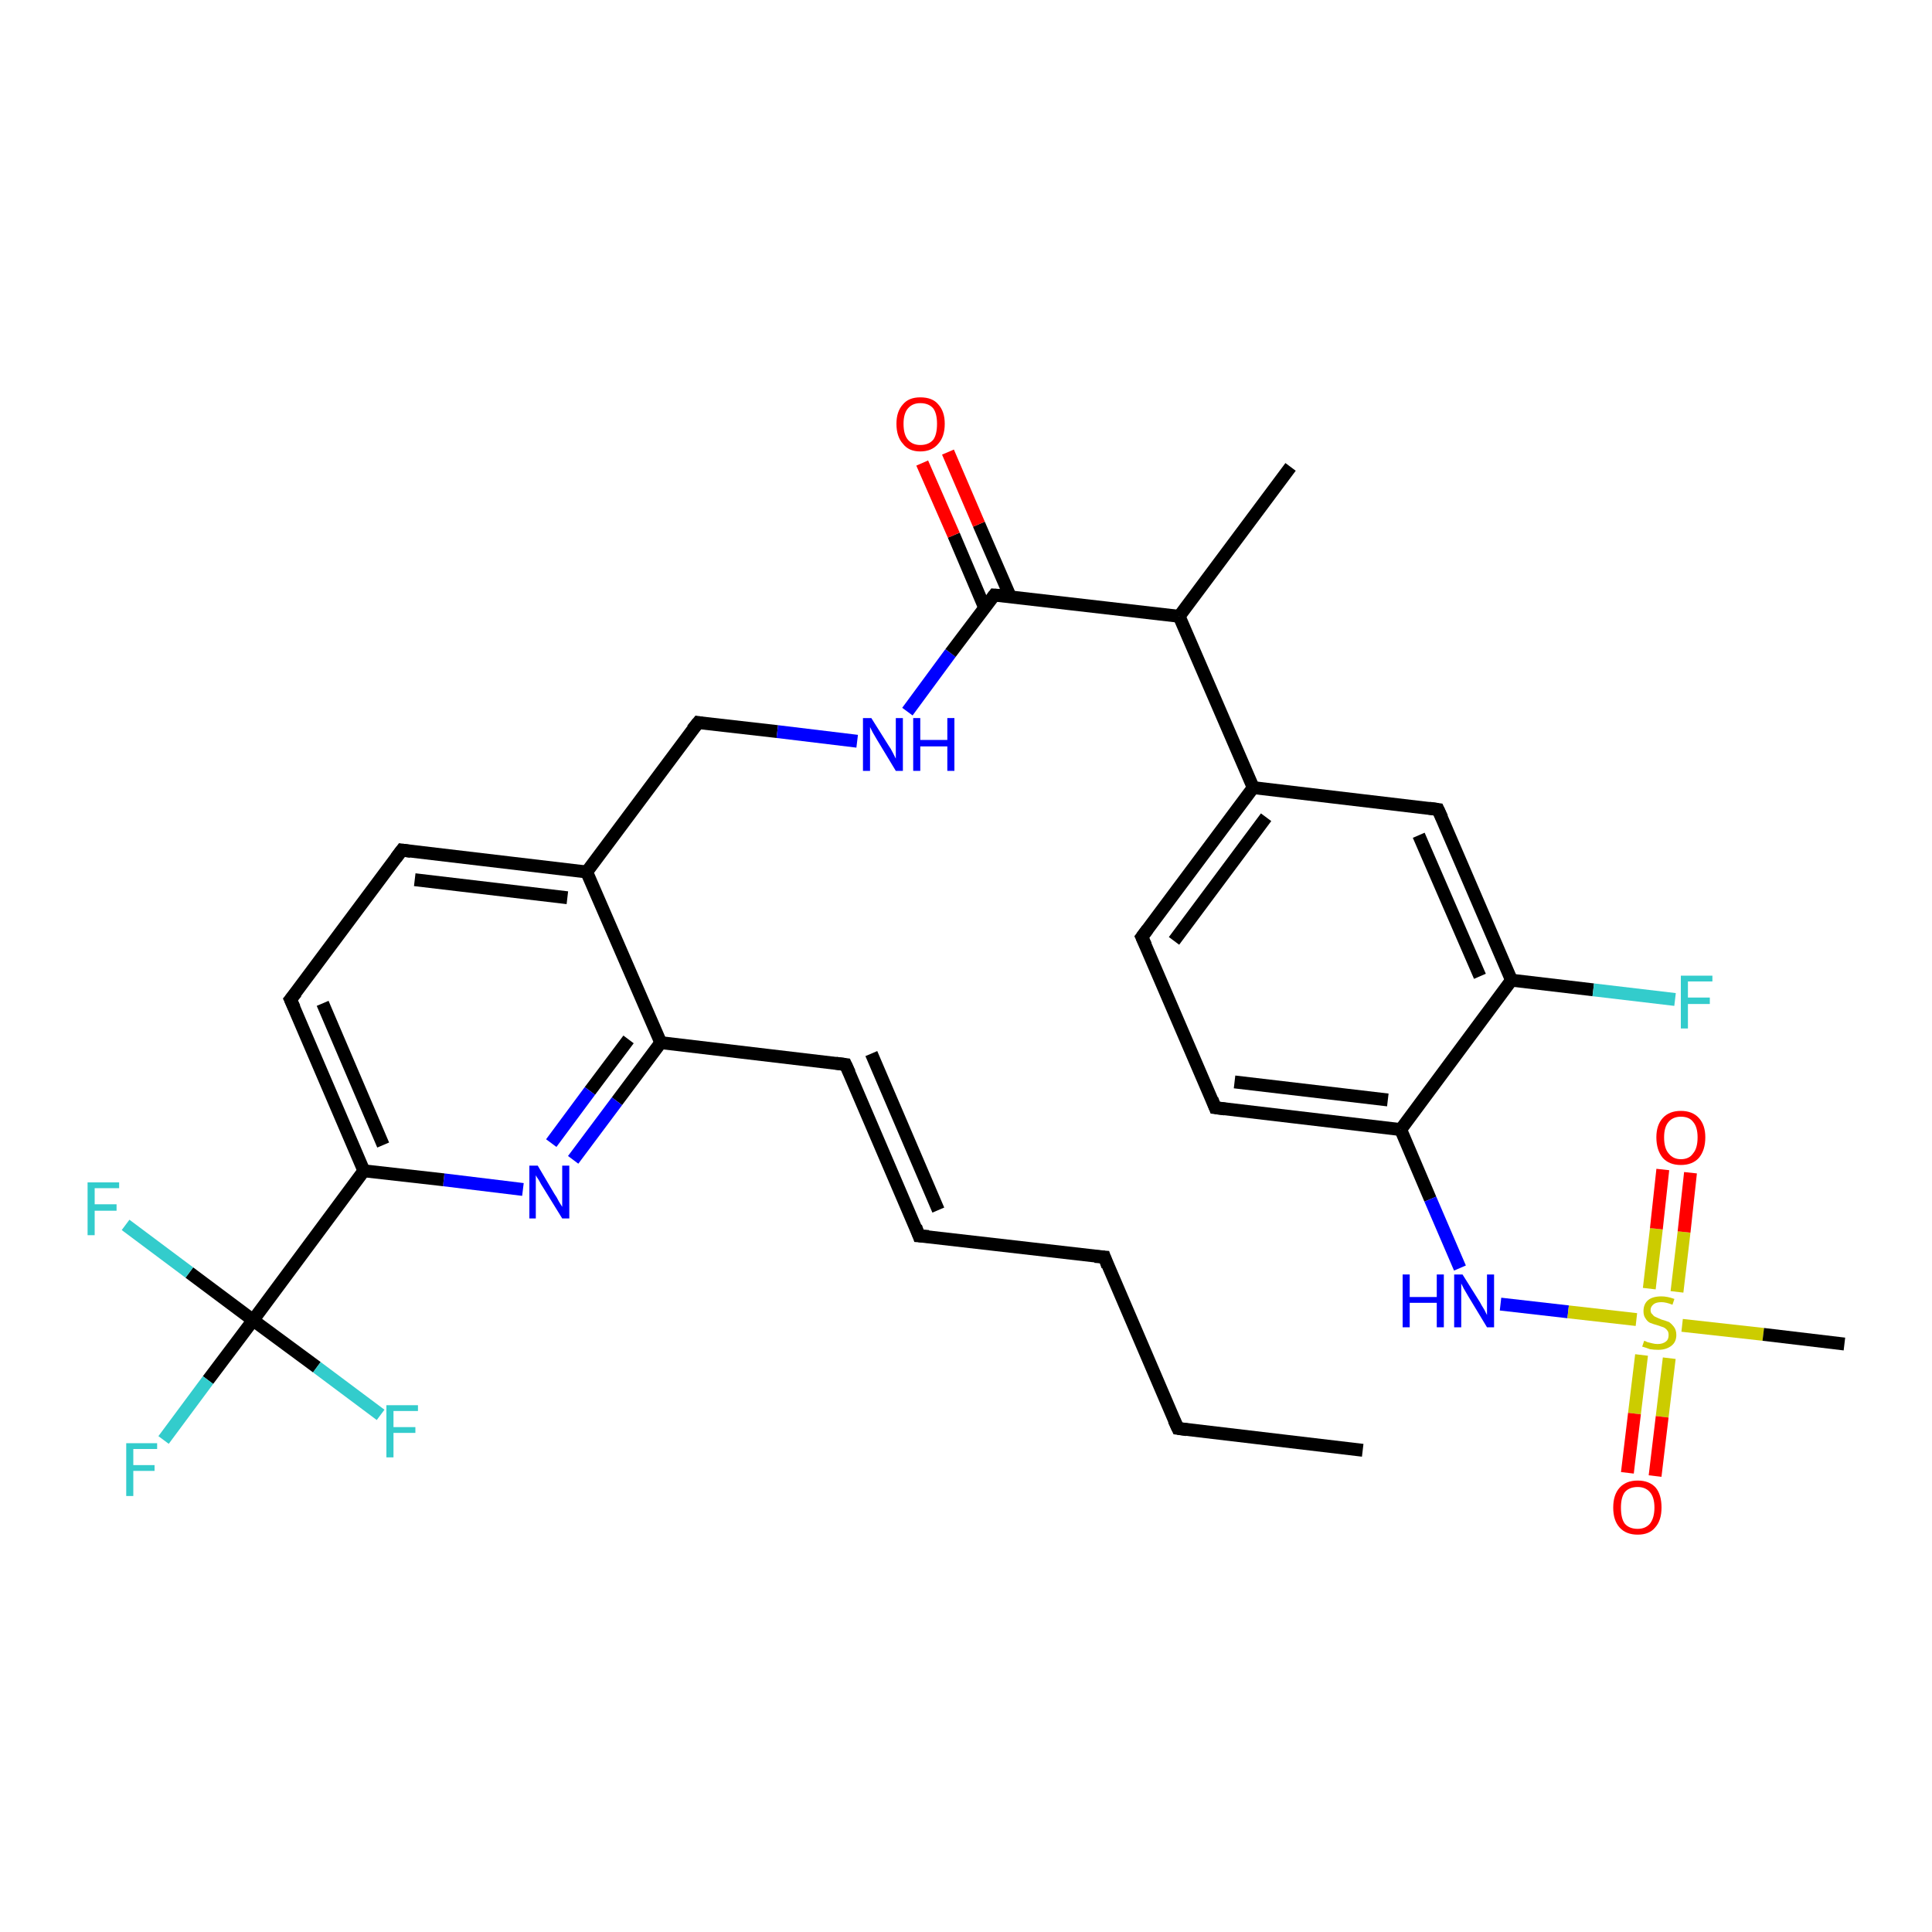 <?xml version='1.0' encoding='iso-8859-1'?>
<svg version='1.1' baseProfile='full'
              xmlns='http://www.w3.org/2000/svg'
                      xmlns:rdkit='http://www.rdkit.org/xml'
                      xmlns:xlink='http://www.w3.org/1999/xlink'
                  xml:space='preserve'
width='300px' height='300px' viewBox='0 0 300 300'>
<!-- END OF HEADER -->
<rect style='opacity:1.0;fill:#FFFFFF;stroke:none' width='300.0' height='300.0' x='0.0' y='0.0'> </rect>
<path class='bond-0 atom-0 atom-1' d='M 211.6,225.2 L 182.9,221.8' style='fill:none;fill-rule:evenodd;stroke:#000000;stroke-width:2.0px;stroke-linecap:butt;stroke-linejoin:miter;stroke-opacity:1' />
<path class='bond-1 atom-1 atom-2' d='M 182.9,221.8 L 171.5,195.2' style='fill:none;fill-rule:evenodd;stroke:#000000;stroke-width:2.0px;stroke-linecap:butt;stroke-linejoin:miter;stroke-opacity:1' />
<path class='bond-2 atom-2 atom-3' d='M 171.5,195.2 L 142.7,191.9' style='fill:none;fill-rule:evenodd;stroke:#000000;stroke-width:2.0px;stroke-linecap:butt;stroke-linejoin:miter;stroke-opacity:1' />
<path class='bond-3 atom-3 atom-4' d='M 142.7,191.9 L 131.3,165.3' style='fill:none;fill-rule:evenodd;stroke:#000000;stroke-width:2.0px;stroke-linecap:butt;stroke-linejoin:miter;stroke-opacity:1' />
<path class='bond-3 atom-3 atom-4' d='M 145.7,187.9 L 135.3,163.6' style='fill:none;fill-rule:evenodd;stroke:#000000;stroke-width:2.0px;stroke-linecap:butt;stroke-linejoin:miter;stroke-opacity:1' />
<path class='bond-4 atom-4 atom-5' d='M 131.3,165.3 L 102.6,161.9' style='fill:none;fill-rule:evenodd;stroke:#000000;stroke-width:2.0px;stroke-linecap:butt;stroke-linejoin:miter;stroke-opacity:1' />
<path class='bond-5 atom-5 atom-6' d='M 102.6,161.9 L 95.8,171.0' style='fill:none;fill-rule:evenodd;stroke:#000000;stroke-width:2.0px;stroke-linecap:butt;stroke-linejoin:miter;stroke-opacity:1' />
<path class='bond-5 atom-5 atom-6' d='M 95.8,171.0 L 89.0,180.1' style='fill:none;fill-rule:evenodd;stroke:#0000FF;stroke-width:2.0px;stroke-linecap:butt;stroke-linejoin:miter;stroke-opacity:1' />
<path class='bond-5 atom-5 atom-6' d='M 97.6,161.4 L 91.6,169.4' style='fill:none;fill-rule:evenodd;stroke:#000000;stroke-width:2.0px;stroke-linecap:butt;stroke-linejoin:miter;stroke-opacity:1' />
<path class='bond-5 atom-5 atom-6' d='M 91.6,169.4 L 85.6,177.5' style='fill:none;fill-rule:evenodd;stroke:#0000FF;stroke-width:2.0px;stroke-linecap:butt;stroke-linejoin:miter;stroke-opacity:1' />
<path class='bond-6 atom-6 atom-7' d='M 81.2,184.7 L 68.9,183.2' style='fill:none;fill-rule:evenodd;stroke:#0000FF;stroke-width:2.0px;stroke-linecap:butt;stroke-linejoin:miter;stroke-opacity:1' />
<path class='bond-6 atom-6 atom-7' d='M 68.9,183.2 L 56.5,181.8' style='fill:none;fill-rule:evenodd;stroke:#000000;stroke-width:2.0px;stroke-linecap:butt;stroke-linejoin:miter;stroke-opacity:1' />
<path class='bond-7 atom-7 atom-8' d='M 56.5,181.8 L 45.1,155.2' style='fill:none;fill-rule:evenodd;stroke:#000000;stroke-width:2.0px;stroke-linecap:butt;stroke-linejoin:miter;stroke-opacity:1' />
<path class='bond-7 atom-7 atom-8' d='M 59.5,177.8 L 50.1,155.8' style='fill:none;fill-rule:evenodd;stroke:#000000;stroke-width:2.0px;stroke-linecap:butt;stroke-linejoin:miter;stroke-opacity:1' />
<path class='bond-8 atom-8 atom-9' d='M 45.1,155.2 L 62.4,132.0' style='fill:none;fill-rule:evenodd;stroke:#000000;stroke-width:2.0px;stroke-linecap:butt;stroke-linejoin:miter;stroke-opacity:1' />
<path class='bond-9 atom-9 atom-10' d='M 62.4,132.0 L 91.1,135.4' style='fill:none;fill-rule:evenodd;stroke:#000000;stroke-width:2.0px;stroke-linecap:butt;stroke-linejoin:miter;stroke-opacity:1' />
<path class='bond-9 atom-9 atom-10' d='M 64.4,136.6 L 88.1,139.4' style='fill:none;fill-rule:evenodd;stroke:#000000;stroke-width:2.0px;stroke-linecap:butt;stroke-linejoin:miter;stroke-opacity:1' />
<path class='bond-10 atom-10 atom-11' d='M 91.1,135.4 L 108.4,112.2' style='fill:none;fill-rule:evenodd;stroke:#000000;stroke-width:2.0px;stroke-linecap:butt;stroke-linejoin:miter;stroke-opacity:1' />
<path class='bond-11 atom-11 atom-12' d='M 108.4,112.2 L 120.7,113.6' style='fill:none;fill-rule:evenodd;stroke:#000000;stroke-width:2.0px;stroke-linecap:butt;stroke-linejoin:miter;stroke-opacity:1' />
<path class='bond-11 atom-11 atom-12' d='M 120.7,113.6 L 133.1,115.1' style='fill:none;fill-rule:evenodd;stroke:#0000FF;stroke-width:2.0px;stroke-linecap:butt;stroke-linejoin:miter;stroke-opacity:1' />
<path class='bond-12 atom-12 atom-13' d='M 140.9,110.5 L 147.6,101.4' style='fill:none;fill-rule:evenodd;stroke:#0000FF;stroke-width:2.0px;stroke-linecap:butt;stroke-linejoin:miter;stroke-opacity:1' />
<path class='bond-12 atom-12 atom-13' d='M 147.6,101.4 L 154.4,92.4' style='fill:none;fill-rule:evenodd;stroke:#000000;stroke-width:2.0px;stroke-linecap:butt;stroke-linejoin:miter;stroke-opacity:1' />
<path class='bond-13 atom-13 atom-14' d='M 156.9,92.7 L 152.0,81.4' style='fill:none;fill-rule:evenodd;stroke:#000000;stroke-width:2.0px;stroke-linecap:butt;stroke-linejoin:miter;stroke-opacity:1' />
<path class='bond-13 atom-13 atom-14' d='M 152.0,81.4 L 147.2,70.2' style='fill:none;fill-rule:evenodd;stroke:#FF0000;stroke-width:2.0px;stroke-linecap:butt;stroke-linejoin:miter;stroke-opacity:1' />
<path class='bond-13 atom-13 atom-14' d='M 152.9,94.4 L 148.1,83.1' style='fill:none;fill-rule:evenodd;stroke:#000000;stroke-width:2.0px;stroke-linecap:butt;stroke-linejoin:miter;stroke-opacity:1' />
<path class='bond-13 atom-13 atom-14' d='M 148.1,83.1 L 143.2,71.9' style='fill:none;fill-rule:evenodd;stroke:#FF0000;stroke-width:2.0px;stroke-linecap:butt;stroke-linejoin:miter;stroke-opacity:1' />
<path class='bond-14 atom-13 atom-15' d='M 154.4,92.4 L 183.1,95.7' style='fill:none;fill-rule:evenodd;stroke:#000000;stroke-width:2.0px;stroke-linecap:butt;stroke-linejoin:miter;stroke-opacity:1' />
<path class='bond-15 atom-15 atom-16' d='M 183.1,95.7 L 200.4,72.5' style='fill:none;fill-rule:evenodd;stroke:#000000;stroke-width:2.0px;stroke-linecap:butt;stroke-linejoin:miter;stroke-opacity:1' />
<path class='bond-16 atom-15 atom-17' d='M 183.1,95.7 L 194.6,122.3' style='fill:none;fill-rule:evenodd;stroke:#000000;stroke-width:2.0px;stroke-linecap:butt;stroke-linejoin:miter;stroke-opacity:1' />
<path class='bond-17 atom-17 atom-18' d='M 194.6,122.3 L 177.3,145.5' style='fill:none;fill-rule:evenodd;stroke:#000000;stroke-width:2.0px;stroke-linecap:butt;stroke-linejoin:miter;stroke-opacity:1' />
<path class='bond-17 atom-17 atom-18' d='M 196.6,126.9 L 182.3,146.1' style='fill:none;fill-rule:evenodd;stroke:#000000;stroke-width:2.0px;stroke-linecap:butt;stroke-linejoin:miter;stroke-opacity:1' />
<path class='bond-18 atom-18 atom-19' d='M 177.3,145.5 L 188.7,172.0' style='fill:none;fill-rule:evenodd;stroke:#000000;stroke-width:2.0px;stroke-linecap:butt;stroke-linejoin:miter;stroke-opacity:1' />
<path class='bond-19 atom-19 atom-20' d='M 188.7,172.0 L 217.5,175.4' style='fill:none;fill-rule:evenodd;stroke:#000000;stroke-width:2.0px;stroke-linecap:butt;stroke-linejoin:miter;stroke-opacity:1' />
<path class='bond-19 atom-19 atom-20' d='M 191.7,168.0 L 215.5,170.8' style='fill:none;fill-rule:evenodd;stroke:#000000;stroke-width:2.0px;stroke-linecap:butt;stroke-linejoin:miter;stroke-opacity:1' />
<path class='bond-20 atom-20 atom-21' d='M 217.5,175.4 L 222.1,186.2' style='fill:none;fill-rule:evenodd;stroke:#000000;stroke-width:2.0px;stroke-linecap:butt;stroke-linejoin:miter;stroke-opacity:1' />
<path class='bond-20 atom-20 atom-21' d='M 222.1,186.2 L 226.7,196.9' style='fill:none;fill-rule:evenodd;stroke:#0000FF;stroke-width:2.0px;stroke-linecap:butt;stroke-linejoin:miter;stroke-opacity:1' />
<path class='bond-21 atom-21 atom-22' d='M 233.0,202.5 L 243.5,203.7' style='fill:none;fill-rule:evenodd;stroke:#0000FF;stroke-width:2.0px;stroke-linecap:butt;stroke-linejoin:miter;stroke-opacity:1' />
<path class='bond-21 atom-21 atom-22' d='M 243.5,203.7 L 254.1,204.9' style='fill:none;fill-rule:evenodd;stroke:#CCCC00;stroke-width:2.0px;stroke-linecap:butt;stroke-linejoin:miter;stroke-opacity:1' />
<path class='bond-22 atom-22 atom-23' d='M 261.2,205.8 L 273.8,207.2' style='fill:none;fill-rule:evenodd;stroke:#CCCC00;stroke-width:2.0px;stroke-linecap:butt;stroke-linejoin:miter;stroke-opacity:1' />
<path class='bond-22 atom-22 atom-23' d='M 273.8,207.2 L 286.4,208.7' style='fill:none;fill-rule:evenodd;stroke:#000000;stroke-width:2.0px;stroke-linecap:butt;stroke-linejoin:miter;stroke-opacity:1' />
<path class='bond-23 atom-22 atom-24' d='M 260.4,200.6 L 261.5,191.3' style='fill:none;fill-rule:evenodd;stroke:#CCCC00;stroke-width:2.0px;stroke-linecap:butt;stroke-linejoin:miter;stroke-opacity:1' />
<path class='bond-23 atom-22 atom-24' d='M 261.5,191.3 L 262.5,182.1' style='fill:none;fill-rule:evenodd;stroke:#FF0000;stroke-width:2.0px;stroke-linecap:butt;stroke-linejoin:miter;stroke-opacity:1' />
<path class='bond-23 atom-22 atom-24' d='M 256.1,200.1 L 257.2,190.8' style='fill:none;fill-rule:evenodd;stroke:#CCCC00;stroke-width:2.0px;stroke-linecap:butt;stroke-linejoin:miter;stroke-opacity:1' />
<path class='bond-23 atom-22 atom-24' d='M 257.2,190.8 L 258.2,181.6' style='fill:none;fill-rule:evenodd;stroke:#FF0000;stroke-width:2.0px;stroke-linecap:butt;stroke-linejoin:miter;stroke-opacity:1' />
<path class='bond-24 atom-22 atom-25' d='M 254.9,210.4 L 253.8,219.5' style='fill:none;fill-rule:evenodd;stroke:#CCCC00;stroke-width:2.0px;stroke-linecap:butt;stroke-linejoin:miter;stroke-opacity:1' />
<path class='bond-24 atom-22 atom-25' d='M 253.8,219.5 L 252.7,228.7' style='fill:none;fill-rule:evenodd;stroke:#FF0000;stroke-width:2.0px;stroke-linecap:butt;stroke-linejoin:miter;stroke-opacity:1' />
<path class='bond-24 atom-22 atom-25' d='M 259.2,210.9 L 258.1,220.0' style='fill:none;fill-rule:evenodd;stroke:#CCCC00;stroke-width:2.0px;stroke-linecap:butt;stroke-linejoin:miter;stroke-opacity:1' />
<path class='bond-24 atom-22 atom-25' d='M 258.1,220.0 L 257.0,229.2' style='fill:none;fill-rule:evenodd;stroke:#FF0000;stroke-width:2.0px;stroke-linecap:butt;stroke-linejoin:miter;stroke-opacity:1' />
<path class='bond-25 atom-20 atom-26' d='M 217.5,175.4 L 234.7,152.2' style='fill:none;fill-rule:evenodd;stroke:#000000;stroke-width:2.0px;stroke-linecap:butt;stroke-linejoin:miter;stroke-opacity:1' />
<path class='bond-26 atom-26 atom-27' d='M 234.7,152.2 L 247.4,153.7' style='fill:none;fill-rule:evenodd;stroke:#000000;stroke-width:2.0px;stroke-linecap:butt;stroke-linejoin:miter;stroke-opacity:1' />
<path class='bond-26 atom-26 atom-27' d='M 247.4,153.7 L 260.1,155.2' style='fill:none;fill-rule:evenodd;stroke:#33CCCC;stroke-width:2.0px;stroke-linecap:butt;stroke-linejoin:miter;stroke-opacity:1' />
<path class='bond-27 atom-26 atom-28' d='M 234.7,152.2 L 223.3,125.7' style='fill:none;fill-rule:evenodd;stroke:#000000;stroke-width:2.0px;stroke-linecap:butt;stroke-linejoin:miter;stroke-opacity:1' />
<path class='bond-27 atom-26 atom-28' d='M 229.8,151.6 L 220.3,129.7' style='fill:none;fill-rule:evenodd;stroke:#000000;stroke-width:2.0px;stroke-linecap:butt;stroke-linejoin:miter;stroke-opacity:1' />
<path class='bond-28 atom-7 atom-29' d='M 56.5,181.8 L 39.3,205.0' style='fill:none;fill-rule:evenodd;stroke:#000000;stroke-width:2.0px;stroke-linecap:butt;stroke-linejoin:miter;stroke-opacity:1' />
<path class='bond-29 atom-29 atom-30' d='M 39.3,205.0 L 32.3,214.3' style='fill:none;fill-rule:evenodd;stroke:#000000;stroke-width:2.0px;stroke-linecap:butt;stroke-linejoin:miter;stroke-opacity:1' />
<path class='bond-29 atom-29 atom-30' d='M 32.3,214.3 L 25.4,223.6' style='fill:none;fill-rule:evenodd;stroke:#33CCCC;stroke-width:2.0px;stroke-linecap:butt;stroke-linejoin:miter;stroke-opacity:1' />
<path class='bond-30 atom-29 atom-31' d='M 39.3,205.0 L 29.4,197.6' style='fill:none;fill-rule:evenodd;stroke:#000000;stroke-width:2.0px;stroke-linecap:butt;stroke-linejoin:miter;stroke-opacity:1' />
<path class='bond-30 atom-29 atom-31' d='M 29.4,197.6 L 19.5,190.2' style='fill:none;fill-rule:evenodd;stroke:#33CCCC;stroke-width:2.0px;stroke-linecap:butt;stroke-linejoin:miter;stroke-opacity:1' />
<path class='bond-31 atom-29 atom-32' d='M 39.3,205.0 L 49.2,212.3' style='fill:none;fill-rule:evenodd;stroke:#000000;stroke-width:2.0px;stroke-linecap:butt;stroke-linejoin:miter;stroke-opacity:1' />
<path class='bond-31 atom-29 atom-32' d='M 49.2,212.3 L 59.1,219.7' style='fill:none;fill-rule:evenodd;stroke:#33CCCC;stroke-width:2.0px;stroke-linecap:butt;stroke-linejoin:miter;stroke-opacity:1' />
<path class='bond-32 atom-10 atom-5' d='M 91.1,135.4 L 102.6,161.9' style='fill:none;fill-rule:evenodd;stroke:#000000;stroke-width:2.0px;stroke-linecap:butt;stroke-linejoin:miter;stroke-opacity:1' />
<path class='bond-33 atom-28 atom-17' d='M 223.3,125.7 L 194.6,122.3' style='fill:none;fill-rule:evenodd;stroke:#000000;stroke-width:2.0px;stroke-linecap:butt;stroke-linejoin:miter;stroke-opacity:1' />
<path d='M 184.3,222.0 L 182.9,221.8 L 182.3,220.5' style='fill:none;stroke:#000000;stroke-width:2.0px;stroke-linecap:butt;stroke-linejoin:miter;stroke-opacity:1;' />
<path d='M 172.0,196.6 L 171.5,195.2 L 170.0,195.1' style='fill:none;stroke:#000000;stroke-width:2.0px;stroke-linecap:butt;stroke-linejoin:miter;stroke-opacity:1;' />
<path d='M 144.2,192.0 L 142.7,191.9 L 142.2,190.5' style='fill:none;stroke:#000000;stroke-width:2.0px;stroke-linecap:butt;stroke-linejoin:miter;stroke-opacity:1;' />
<path d='M 131.9,166.6 L 131.3,165.3 L 129.8,165.1' style='fill:none;stroke:#000000;stroke-width:2.0px;stroke-linecap:butt;stroke-linejoin:miter;stroke-opacity:1;' />
<path d='M 45.7,156.5 L 45.1,155.2 L 46.0,154.1' style='fill:none;stroke:#000000;stroke-width:2.0px;stroke-linecap:butt;stroke-linejoin:miter;stroke-opacity:1;' />
<path d='M 61.5,133.2 L 62.4,132.0 L 63.8,132.2' style='fill:none;stroke:#000000;stroke-width:2.0px;stroke-linecap:butt;stroke-linejoin:miter;stroke-opacity:1;' />
<path d='M 107.5,113.3 L 108.4,112.2 L 109.0,112.3' style='fill:none;stroke:#000000;stroke-width:2.0px;stroke-linecap:butt;stroke-linejoin:miter;stroke-opacity:1;' />
<path d='M 154.1,92.8 L 154.4,92.4 L 155.8,92.5' style='fill:none;stroke:#000000;stroke-width:2.0px;stroke-linecap:butt;stroke-linejoin:miter;stroke-opacity:1;' />
<path d='M 178.2,144.3 L 177.3,145.5 L 177.9,146.8' style='fill:none;stroke:#000000;stroke-width:2.0px;stroke-linecap:butt;stroke-linejoin:miter;stroke-opacity:1;' />
<path d='M 188.2,170.7 L 188.7,172.0 L 190.2,172.2' style='fill:none;stroke:#000000;stroke-width:2.0px;stroke-linecap:butt;stroke-linejoin:miter;stroke-opacity:1;' />
<path d='M 223.9,127.0 L 223.3,125.7 L 221.9,125.5' style='fill:none;stroke:#000000;stroke-width:2.0px;stroke-linecap:butt;stroke-linejoin:miter;stroke-opacity:1;' />
<path class='atom-6' d='M 83.5 181.0
L 86.1 185.4
Q 86.4 185.8, 86.8 186.6
Q 87.3 187.4, 87.3 187.4
L 87.3 181.0
L 88.4 181.0
L 88.4 189.2
L 87.3 189.2
L 84.4 184.5
Q 84.0 183.9, 83.7 183.3
Q 83.3 182.7, 83.2 182.5
L 83.2 189.2
L 82.2 189.2
L 82.2 181.0
L 83.5 181.0
' fill='#0000FF'/>
<path class='atom-12' d='M 135.3 111.5
L 138.0 115.8
Q 138.3 116.2, 138.7 117.0
Q 139.1 117.8, 139.1 117.8
L 139.1 111.5
L 140.2 111.5
L 140.2 119.7
L 139.1 119.7
L 136.2 114.9
Q 135.9 114.4, 135.5 113.7
Q 135.2 113.1, 135.1 112.9
L 135.1 119.7
L 134.0 119.7
L 134.0 111.5
L 135.3 111.5
' fill='#0000FF'/>
<path class='atom-12' d='M 141.8 111.5
L 142.9 111.5
L 142.9 114.9
L 147.1 114.9
L 147.1 111.5
L 148.2 111.5
L 148.2 119.7
L 147.1 119.7
L 147.1 115.9
L 142.9 115.9
L 142.9 119.7
L 141.8 119.7
L 141.8 111.5
' fill='#0000FF'/>
<path class='atom-14' d='M 139.2 65.8
Q 139.2 63.9, 140.2 62.8
Q 141.1 61.7, 142.9 61.7
Q 144.8 61.7, 145.7 62.8
Q 146.7 63.9, 146.7 65.8
Q 146.7 67.8, 145.7 68.9
Q 144.7 70.1, 142.9 70.1
Q 141.1 70.1, 140.2 68.9
Q 139.2 67.8, 139.2 65.8
M 142.9 69.1
Q 144.2 69.1, 144.9 68.3
Q 145.5 67.5, 145.5 65.8
Q 145.5 64.2, 144.9 63.4
Q 144.2 62.6, 142.9 62.6
Q 141.7 62.6, 141.0 63.4
Q 140.3 64.2, 140.3 65.8
Q 140.3 67.5, 141.0 68.3
Q 141.7 69.1, 142.9 69.1
' fill='#FF0000'/>
<path class='atom-21' d='M 217.8 197.9
L 218.9 197.9
L 218.9 201.4
L 223.1 201.4
L 223.1 197.9
L 224.2 197.9
L 224.2 206.1
L 223.1 206.1
L 223.1 202.3
L 218.9 202.3
L 218.9 206.1
L 217.8 206.1
L 217.8 197.9
' fill='#0000FF'/>
<path class='atom-21' d='M 227.1 197.9
L 229.8 202.2
Q 230.0 202.6, 230.5 203.4
Q 230.9 204.2, 230.9 204.2
L 230.9 197.9
L 232.0 197.9
L 232.0 206.1
L 230.9 206.1
L 228.0 201.3
Q 227.7 200.8, 227.3 200.1
Q 227.0 199.5, 226.9 199.3
L 226.9 206.1
L 225.8 206.1
L 225.8 197.9
L 227.1 197.9
' fill='#0000FF'/>
<path class='atom-22' d='M 255.3 208.2
Q 255.4 208.2, 255.8 208.4
Q 256.2 208.5, 256.6 208.6
Q 257.0 208.7, 257.4 208.7
Q 258.2 208.7, 258.7 208.3
Q 259.1 208.0, 259.1 207.3
Q 259.1 206.8, 258.9 206.6
Q 258.7 206.3, 258.3 206.1
Q 258.0 206.0, 257.4 205.8
Q 256.7 205.6, 256.2 205.4
Q 255.8 205.2, 255.5 204.7
Q 255.2 204.3, 255.2 203.6
Q 255.2 202.5, 255.9 201.9
Q 256.6 201.3, 258.0 201.3
Q 258.9 201.3, 260.0 201.7
L 259.7 202.6
Q 258.7 202.2, 258.0 202.2
Q 257.2 202.2, 256.8 202.5
Q 256.3 202.9, 256.3 203.4
Q 256.3 203.9, 256.6 204.1
Q 256.8 204.4, 257.1 204.5
Q 257.5 204.7, 258.0 204.9
Q 258.7 205.1, 259.2 205.3
Q 259.6 205.6, 259.9 206.0
Q 260.3 206.5, 260.3 207.3
Q 260.3 208.4, 259.5 209.0
Q 258.7 209.6, 257.5 209.6
Q 256.8 209.6, 256.2 209.5
Q 255.7 209.3, 255.0 209.1
L 255.3 208.2
' fill='#CCCC00'/>
<path class='atom-24' d='M 257.2 176.6
Q 257.2 174.7, 258.2 173.6
Q 259.2 172.5, 261.0 172.5
Q 262.8 172.5, 263.8 173.6
Q 264.8 174.7, 264.8 176.6
Q 264.8 178.6, 263.8 179.8
Q 262.8 180.9, 261.0 180.9
Q 259.2 180.9, 258.2 179.8
Q 257.2 178.6, 257.2 176.6
M 261.0 180.0
Q 262.3 180.0, 262.9 179.1
Q 263.6 178.3, 263.6 176.6
Q 263.6 175.0, 262.9 174.2
Q 262.3 173.4, 261.0 173.4
Q 259.8 173.4, 259.1 174.2
Q 258.4 175.0, 258.4 176.6
Q 258.4 178.3, 259.1 179.1
Q 259.8 180.0, 261.0 180.0
' fill='#FF0000'/>
<path class='atom-25' d='M 250.5 234.1
Q 250.5 232.1, 251.5 231.0
Q 252.5 229.9, 254.3 229.9
Q 256.1 229.9, 257.1 231.0
Q 258.0 232.1, 258.0 234.1
Q 258.0 236.1, 257.0 237.2
Q 256.1 238.3, 254.3 238.3
Q 252.5 238.3, 251.5 237.2
Q 250.5 236.1, 250.5 234.1
M 254.3 237.4
Q 255.5 237.4, 256.2 236.6
Q 256.9 235.7, 256.9 234.1
Q 256.9 232.5, 256.2 231.7
Q 255.5 230.9, 254.3 230.9
Q 253.0 230.9, 252.3 231.7
Q 251.7 232.5, 251.7 234.1
Q 251.7 235.8, 252.3 236.6
Q 253.0 237.4, 254.3 237.4
' fill='#FF0000'/>
<path class='atom-27' d='M 261.0 151.5
L 265.9 151.5
L 265.9 152.4
L 262.1 152.4
L 262.1 154.9
L 265.5 154.9
L 265.5 155.9
L 262.1 155.9
L 262.1 159.7
L 261.0 159.7
L 261.0 151.5
' fill='#33CCCC'/>
<path class='atom-30' d='M 19.6 224.1
L 24.4 224.1
L 24.4 225.0
L 20.7 225.0
L 20.7 227.5
L 24.0 227.5
L 24.0 228.4
L 20.7 228.4
L 20.7 232.3
L 19.6 232.3
L 19.6 224.1
' fill='#33CCCC'/>
<path class='atom-31' d='M 13.6 183.6
L 18.5 183.6
L 18.5 184.5
L 14.7 184.5
L 14.7 187.0
L 18.1 187.0
L 18.1 188.0
L 14.7 188.0
L 14.7 191.8
L 13.6 191.8
L 13.6 183.6
' fill='#33CCCC'/>
<path class='atom-32' d='M 60.0 218.2
L 64.9 218.2
L 64.9 219.1
L 61.1 219.1
L 61.1 221.6
L 64.5 221.6
L 64.5 222.5
L 61.1 222.5
L 61.1 226.3
L 60.0 226.3
L 60.0 218.2
' fill='#33CCCC'/>
</svg>
